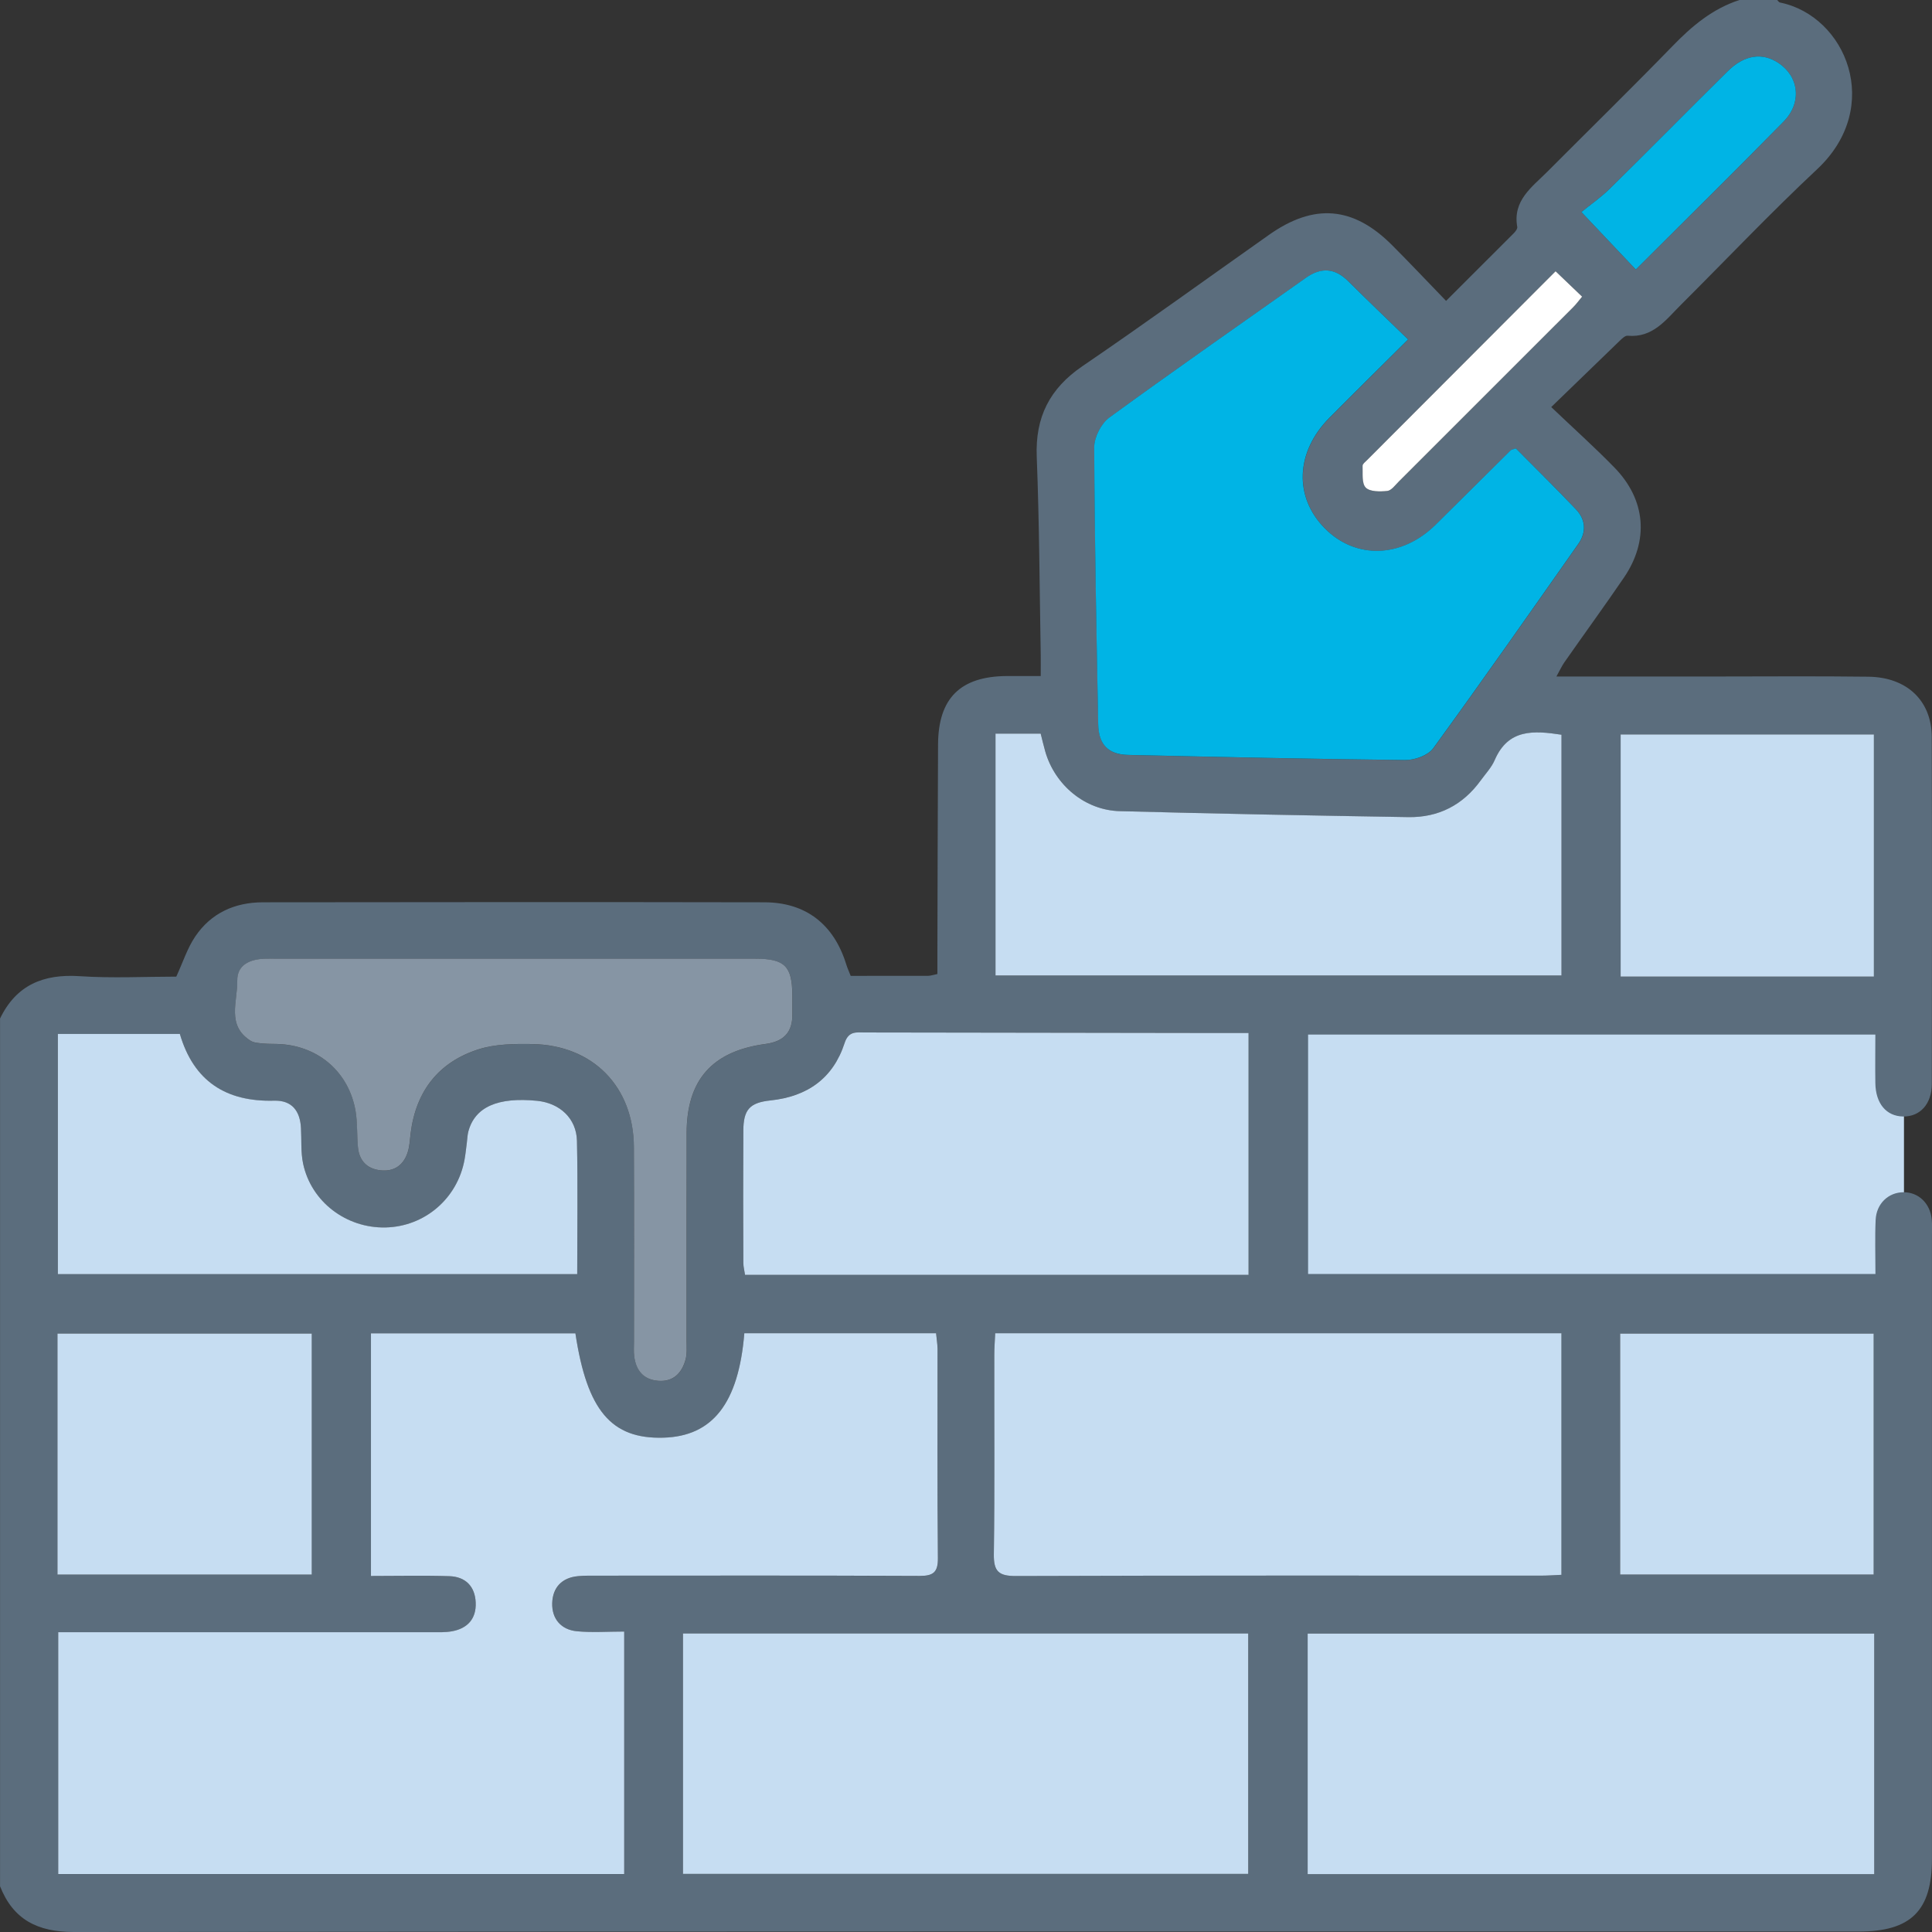<svg width="99" height="99" viewBox="0 0 99 99" fill="none" xmlns="http://www.w3.org/2000/svg">
<rect x="0" y="0" width="99" height="99" fill="#333333" stroke="none"/>
<g clip-path="url(#clip0_11_418)">
<path d="M97.564 52.281V66.488C97.174 66.506 96.835 66.537 96.5 66.537C86.886 66.537 77.269 66.524 67.655 66.56C66.707 66.563 66.428 66.294 66.441 65.269C66.495 61.354 66.462 57.436 66.464 53.518C66.464 53.123 66.495 52.728 66.516 52.279H97.564V52.281Z" fill="#C6DDF2"/>
<path d="M0 52.196C0.832 50.471 2.224 49.898 4.089 50.022C5.752 50.133 7.429 50.045 9.033 50.045C9.376 49.301 9.601 48.586 10.002 47.992C10.815 46.783 12.037 46.236 13.476 46.236C22.044 46.225 30.612 46.22 39.179 46.236C41.303 46.241 42.739 47.377 43.367 49.428C43.423 49.608 43.504 49.782 43.591 50.006C44.919 50.006 46.239 50.006 47.556 50.004C47.678 50.004 47.799 49.957 48.034 49.911C48.034 49.557 48.034 49.211 48.034 48.865C48.044 45.29 48.05 41.716 48.068 38.142C48.081 35.779 49.209 34.661 51.578 34.642C52.12 34.64 52.666 34.642 53.329 34.642C53.329 34.229 53.334 33.888 53.329 33.545C53.27 30.164 53.257 26.781 53.125 23.403C53.045 21.371 53.789 19.906 55.471 18.76C58.689 16.567 61.843 14.279 65.025 12.035C67.332 10.405 69.344 10.568 71.333 12.562C72.242 13.471 73.123 14.408 74.1 15.418C75.311 14.209 76.442 13.083 77.569 11.952C77.654 11.867 77.765 11.722 77.747 11.627C77.507 10.271 78.499 9.592 79.284 8.804C81.42 6.66 83.584 4.543 85.695 2.371C86.692 1.34 87.751 0.447 89.135 0C89.779 0 90.424 0 91.067 0C91.114 0.044 91.153 0.116 91.204 0.127C94.599 0.816 96.528 5.475 93.116 8.67C90.719 10.914 88.456 13.303 86.129 15.624C85.362 16.389 84.693 17.324 83.401 17.203C83.28 17.192 83.122 17.345 83.011 17.45C81.88 18.54 80.753 19.635 79.488 20.859C80.642 21.959 81.722 22.925 82.73 23.961C84.339 25.611 84.509 27.698 83.215 29.596C82.218 31.058 81.174 32.491 80.159 33.943C80.028 34.131 79.932 34.348 79.754 34.666C82.51 34.666 85.116 34.666 87.722 34.666C90.396 34.666 93.072 34.642 95.745 34.676C97.714 34.702 98.979 35.905 98.987 37.757C99.005 43.684 99 49.614 98.99 55.541C98.99 56.571 98.388 57.224 97.522 57.212C96.66 57.199 96.112 56.55 96.097 55.499C96.084 54.675 96.097 53.852 96.097 53.015H67.03V65.282H96.102C96.102 64.306 96.071 63.404 96.112 62.508C96.151 61.674 96.768 61.098 97.535 61.093C98.303 61.085 98.907 61.659 98.987 62.485C99.016 62.772 98.997 63.064 98.997 63.355C98.997 73.988 98.997 84.62 98.997 95.253C98.997 97.913 97.923 98.977 95.237 98.977C64.751 98.977 34.269 98.969 3.784 99C1.942 99 0.682 98.378 0.003 96.658V52.196H0ZM38.141 68.319C37.847 71.909 36.511 73.603 33.99 73.673C31.325 73.745 30.082 72.281 29.485 68.324H19.009V80.759C20.401 80.759 21.718 80.728 23.033 80.77C23.857 80.796 24.343 81.289 24.376 82.123C24.41 82.957 23.953 83.45 23.147 83.595C22.8 83.657 22.441 83.641 22.087 83.641C16.098 83.641 10.105 83.641 4.115 83.641H2.983V96.033H31.988V83.608C31.154 83.608 30.353 83.667 29.568 83.592C28.752 83.515 28.276 82.957 28.3 82.151C28.323 81.356 28.791 80.842 29.63 80.767C29.95 80.739 30.273 80.744 30.596 80.744C36.103 80.744 41.613 80.731 47.12 80.757C47.828 80.759 48.07 80.576 48.062 79.84C48.029 76.266 48.05 72.691 48.044 69.117C48.044 68.869 48.001 68.619 47.97 68.322H38.144L38.141 68.319ZM72.154 17.394C71.062 16.335 70.065 15.382 69.086 14.408C68.401 13.729 67.694 13.693 66.924 14.238C63.561 16.616 60.177 18.969 56.85 21.399C56.434 21.704 56.072 22.399 56.075 22.913C56.093 27.646 56.189 32.38 56.279 37.111C56.3 38.157 56.793 38.664 57.821 38.687C62.553 38.793 67.288 38.899 72.023 38.948C72.506 38.953 73.18 38.71 73.446 38.346C75.965 34.885 78.418 31.376 80.88 27.874C81.301 27.274 81.267 26.634 80.761 26.105C79.743 25.035 78.692 24 77.682 22.98C77.532 23.034 77.455 23.037 77.416 23.078C76.135 24.346 74.859 25.622 73.575 26.887C71.839 28.599 69.484 28.679 67.9 27.086C66.304 25.482 66.387 23.168 68.125 21.412C69.414 20.108 70.724 18.824 72.16 17.396L72.154 17.394ZM80.012 68.317H50.997C50.979 68.709 50.95 69.053 50.95 69.396C50.948 72.81 50.979 76.222 50.927 79.636C50.914 80.529 51.175 80.764 52.061 80.759C61.047 80.728 70.031 80.741 79.018 80.739C79.333 80.739 79.648 80.713 80.012 80.697V68.317ZM96.04 96.035V83.709H67.007V96.035H96.04ZM34.998 96.022H63.961V83.704H34.998V96.022ZM63.979 65.326V52.932C63.24 52.932 62.571 52.932 61.902 52.932C56.044 52.922 50.186 52.912 44.328 52.906C43.896 52.906 43.485 52.811 43.279 53.449C42.692 55.259 41.367 56.186 39.487 56.388C38.407 56.501 38.095 56.865 38.089 57.945C38.079 60.197 38.084 62.452 38.089 64.704C38.089 64.915 38.146 65.124 38.177 65.326H63.979ZM51.015 37.592V49.988H80.017V37.651C78.591 37.432 77.287 37.344 76.595 38.953C76.432 39.33 76.13 39.645 75.884 39.986C74.97 41.254 73.712 41.897 72.162 41.874C67.234 41.794 62.308 41.698 57.382 41.569C55.6 41.523 54.063 40.239 53.567 38.519C53.479 38.214 53.407 37.902 53.329 37.597H51.017L51.015 37.592ZM2.965 52.981V65.292H29.578C29.578 62.968 29.612 60.716 29.565 58.467C29.542 57.315 28.687 56.525 27.522 56.411C25.502 56.209 24.335 56.729 23.999 57.984C23.95 58.17 23.947 58.366 23.922 58.557C23.883 58.844 23.857 59.133 23.805 59.417C23.449 61.411 21.765 62.857 19.755 62.901C17.74 62.945 15.943 61.581 15.532 59.629C15.408 59.037 15.457 58.412 15.423 57.803C15.377 56.935 14.961 56.377 14.049 56.403C11.577 56.473 9.924 55.401 9.216 52.984H2.965V52.981ZM26.331 49.128C22.305 49.128 18.275 49.128 14.248 49.128C14.023 49.128 13.796 49.123 13.571 49.128C12.817 49.154 12.145 49.433 12.161 50.259C12.182 51.313 11.593 52.558 12.851 53.338C13.029 53.449 13.282 53.454 13.504 53.475C13.793 53.503 14.083 53.487 14.372 53.506C16.366 53.63 17.89 54.967 18.223 56.943C18.324 57.542 18.291 58.162 18.342 58.769C18.404 59.474 18.802 59.897 19.505 59.972C20.207 60.047 20.685 59.704 20.897 59.037C20.992 58.735 21.005 58.405 21.044 58.087C21.308 55.925 22.465 54.428 24.523 53.772C25.386 53.495 26.365 53.487 27.29 53.503C30.389 53.56 32.471 55.696 32.484 58.784C32.5 62.103 32.487 65.421 32.489 68.74C32.489 68.998 32.469 69.259 32.502 69.512C32.598 70.235 32.99 70.705 33.742 70.76C34.509 70.814 34.943 70.357 35.132 69.672C35.215 69.37 35.184 69.032 35.184 68.712C35.186 65.168 35.184 61.623 35.186 58.079C35.189 55.344 36.49 53.862 39.229 53.498C40.145 53.376 40.621 52.906 40.603 51.966C40.595 51.644 40.603 51.323 40.603 51.001C40.598 49.513 40.215 49.128 38.709 49.128C34.584 49.126 30.459 49.128 26.334 49.128H26.331ZM96.022 50.045V37.638H83.045V50.045H96.022ZM15.976 80.684V68.335H2.945V80.684H15.976ZM96.011 80.682V68.337H83.021V80.682H96.011ZM83.822 13.809C86.4 11.234 88.921 8.752 91.398 6.227C92.349 5.258 92.181 3.92 91.129 3.226C90.298 2.676 89.383 2.807 88.526 3.657C86.514 5.648 84.527 7.668 82.507 9.654C82.035 10.118 81.479 10.503 81.035 10.865C82.089 11.978 82.923 12.861 83.822 13.809ZM79.713 13.902C76.463 17.156 73.257 20.363 70.057 23.574C69.967 23.664 69.822 23.775 69.825 23.871C69.84 24.255 69.773 24.767 69.987 24.986C70.199 25.206 70.721 25.195 71.093 25.157C71.302 25.134 71.496 24.86 71.677 24.679C74.66 21.701 77.638 18.724 80.617 15.741C80.769 15.588 80.898 15.408 81.074 15.201C80.624 14.772 80.208 14.375 79.715 13.902H79.713Z" fill="#5B6D7D"/>
<path d="M38.141 68.319H47.967C47.995 68.616 48.039 68.867 48.042 69.115C48.047 72.689 48.026 76.263 48.06 79.838C48.068 80.573 47.822 80.757 47.117 80.754C41.61 80.728 36.103 80.739 30.593 80.741C30.271 80.741 29.948 80.736 29.627 80.765C28.788 80.84 28.32 81.353 28.297 82.149C28.274 82.955 28.752 83.513 29.565 83.59C30.353 83.665 31.151 83.605 31.986 83.605V96.03H2.983V83.639H4.115C10.105 83.639 16.098 83.639 22.087 83.639C22.441 83.639 22.8 83.654 23.147 83.593C23.953 83.451 24.41 82.955 24.376 82.121C24.343 81.289 23.854 80.796 23.033 80.767C21.718 80.726 20.401 80.757 19.009 80.757V68.322H29.485C30.082 72.278 31.325 73.745 33.99 73.67C36.514 73.601 37.847 71.909 38.141 68.317V68.319Z" fill="#C6DDF2"/>
<path d="M72.154 17.393C70.718 18.822 69.409 20.108 68.12 21.409C66.381 23.166 66.299 25.477 67.895 27.083C69.481 28.677 71.834 28.597 73.57 26.884C74.854 25.619 76.13 24.343 77.411 23.075C77.452 23.034 77.527 23.031 77.677 22.977C78.687 23.997 79.738 25.033 80.756 26.102C81.26 26.631 81.296 27.272 80.875 27.871C78.413 31.373 75.959 34.883 73.441 38.343C73.177 38.705 72.501 38.95 72.018 38.945C67.283 38.896 62.551 38.79 57.816 38.684C56.788 38.661 56.295 38.155 56.274 37.109C56.184 32.375 56.088 27.644 56.07 22.91C56.07 22.398 56.429 21.701 56.845 21.396C60.172 18.969 63.556 16.614 66.919 14.235C67.688 13.69 68.396 13.726 69.081 14.405C70.06 15.379 71.059 16.332 72.149 17.391L72.154 17.393Z" fill="#00B4E5"/>
<path d="M80.012 68.317V80.698C79.648 80.713 79.333 80.739 79.018 80.739C70.031 80.739 61.047 80.728 52.061 80.759C51.175 80.762 50.914 80.527 50.927 79.636C50.976 76.225 50.945 72.81 50.95 69.396C50.95 69.053 50.979 68.709 50.997 68.317H80.012Z" fill="#C6DDF2"/>
<path d="M96.04 96.035H67.007V83.709H96.04V96.035Z" fill="#C6DDF2"/>
<path d="M34.998 96.022V83.703H63.961V96.022H34.998Z" fill="#C6DDF2"/>
<path d="M63.979 65.326H38.177C38.149 65.125 38.09 64.915 38.09 64.704C38.082 62.452 38.079 60.197 38.09 57.945C38.095 56.865 38.407 56.501 39.487 56.388C41.367 56.189 42.692 55.259 43.279 53.449C43.485 52.811 43.896 52.906 44.328 52.906C50.186 52.912 56.044 52.925 61.903 52.932C62.572 52.932 63.243 52.932 63.979 52.932V65.326Z" fill="#C6DDF2"/>
<path d="M51.015 37.594H53.327C53.407 37.902 53.477 38.212 53.564 38.516C54.063 40.236 55.6 41.52 57.38 41.566C62.305 41.696 67.234 41.791 72.16 41.871C73.71 41.897 74.965 41.254 75.882 39.983C76.127 39.645 76.429 39.327 76.592 38.95C77.284 37.341 78.586 37.432 80.015 37.649V49.986H51.012V37.589L51.015 37.594Z" fill="#C6DDF2"/>
<path d="M2.965 52.981H9.216C9.924 55.399 11.575 56.468 14.049 56.401C14.961 56.375 15.377 56.933 15.423 57.8C15.457 58.41 15.408 59.038 15.532 59.626C15.943 61.579 17.74 62.942 19.755 62.898C21.765 62.855 23.449 61.408 23.805 59.414C23.857 59.13 23.883 58.841 23.922 58.554C23.947 58.363 23.95 58.167 23.999 57.981C24.335 56.726 25.502 56.207 27.522 56.408C28.687 56.525 29.54 57.312 29.565 58.464C29.612 60.714 29.578 62.965 29.578 65.29H2.965V52.979V52.981Z" fill="#C6DDF2"/>
<path d="M26.331 49.126C30.456 49.126 34.582 49.126 38.707 49.126C40.213 49.126 40.595 49.51 40.6 50.998C40.6 51.321 40.595 51.644 40.6 51.964C40.621 52.904 40.143 53.374 39.226 53.495C36.488 53.862 35.186 55.342 35.184 58.077C35.178 61.62 35.184 65.166 35.181 68.709C35.181 69.029 35.212 69.368 35.129 69.67C34.941 70.352 34.509 70.811 33.74 70.757C32.985 70.703 32.593 70.235 32.5 69.51C32.466 69.257 32.487 68.996 32.487 68.737C32.487 65.419 32.497 62.1 32.482 58.782C32.469 55.69 30.387 53.557 27.287 53.5C26.365 53.485 25.386 53.493 24.521 53.769C22.465 54.425 21.307 55.923 21.041 58.084C21.003 58.402 20.99 58.733 20.894 59.035C20.685 59.699 20.207 60.045 19.502 59.97C18.802 59.895 18.401 59.471 18.34 58.766C18.285 58.159 18.321 57.537 18.221 56.94C17.885 54.967 16.363 53.627 14.369 53.503C14.08 53.485 13.788 53.5 13.502 53.472C13.279 53.451 13.026 53.444 12.848 53.335C11.593 52.555 12.179 51.31 12.158 50.257C12.143 49.433 12.814 49.151 13.569 49.126C13.793 49.118 14.021 49.126 14.245 49.126C18.272 49.126 22.302 49.126 26.329 49.126H26.331Z" fill="#8695A4"/>
<path d="M96.022 50.042H83.045V37.636H96.022V50.042Z" fill="#C6DDF2"/>
<path d="M15.976 80.684H2.945V68.335H15.976V80.684Z" fill="#C6DDF2"/>
<path d="M96.011 80.682H83.021V68.337H96.011V80.682Z" fill="#C6DDF2"/>
<path d="M83.822 13.809C82.926 12.861 82.089 11.978 81.035 10.865C81.479 10.503 82.032 10.121 82.507 9.654C84.525 7.668 86.514 5.648 88.526 3.657C89.383 2.807 90.298 2.675 91.129 3.226C92.183 3.92 92.349 5.258 91.398 6.226C88.921 8.752 86.4 11.234 83.822 13.809Z" fill="#00B4E5"/>
<path d="M79.713 13.902C80.206 14.374 80.622 14.77 81.071 15.201C80.895 15.41 80.769 15.588 80.614 15.741C77.636 18.721 74.657 21.701 71.674 24.679C71.493 24.86 71.299 25.133 71.09 25.157C70.718 25.195 70.197 25.203 69.985 24.986C69.77 24.767 69.838 24.255 69.822 23.871C69.817 23.775 69.964 23.664 70.055 23.574C73.257 20.363 76.46 17.156 79.71 13.902H79.713Z" fill="white"/>
</g>
<defs>
<clipPath id="clip0_11_418">
<rect width="99" height="99" fill="white"/>
</clipPath>
</defs>
</svg>

